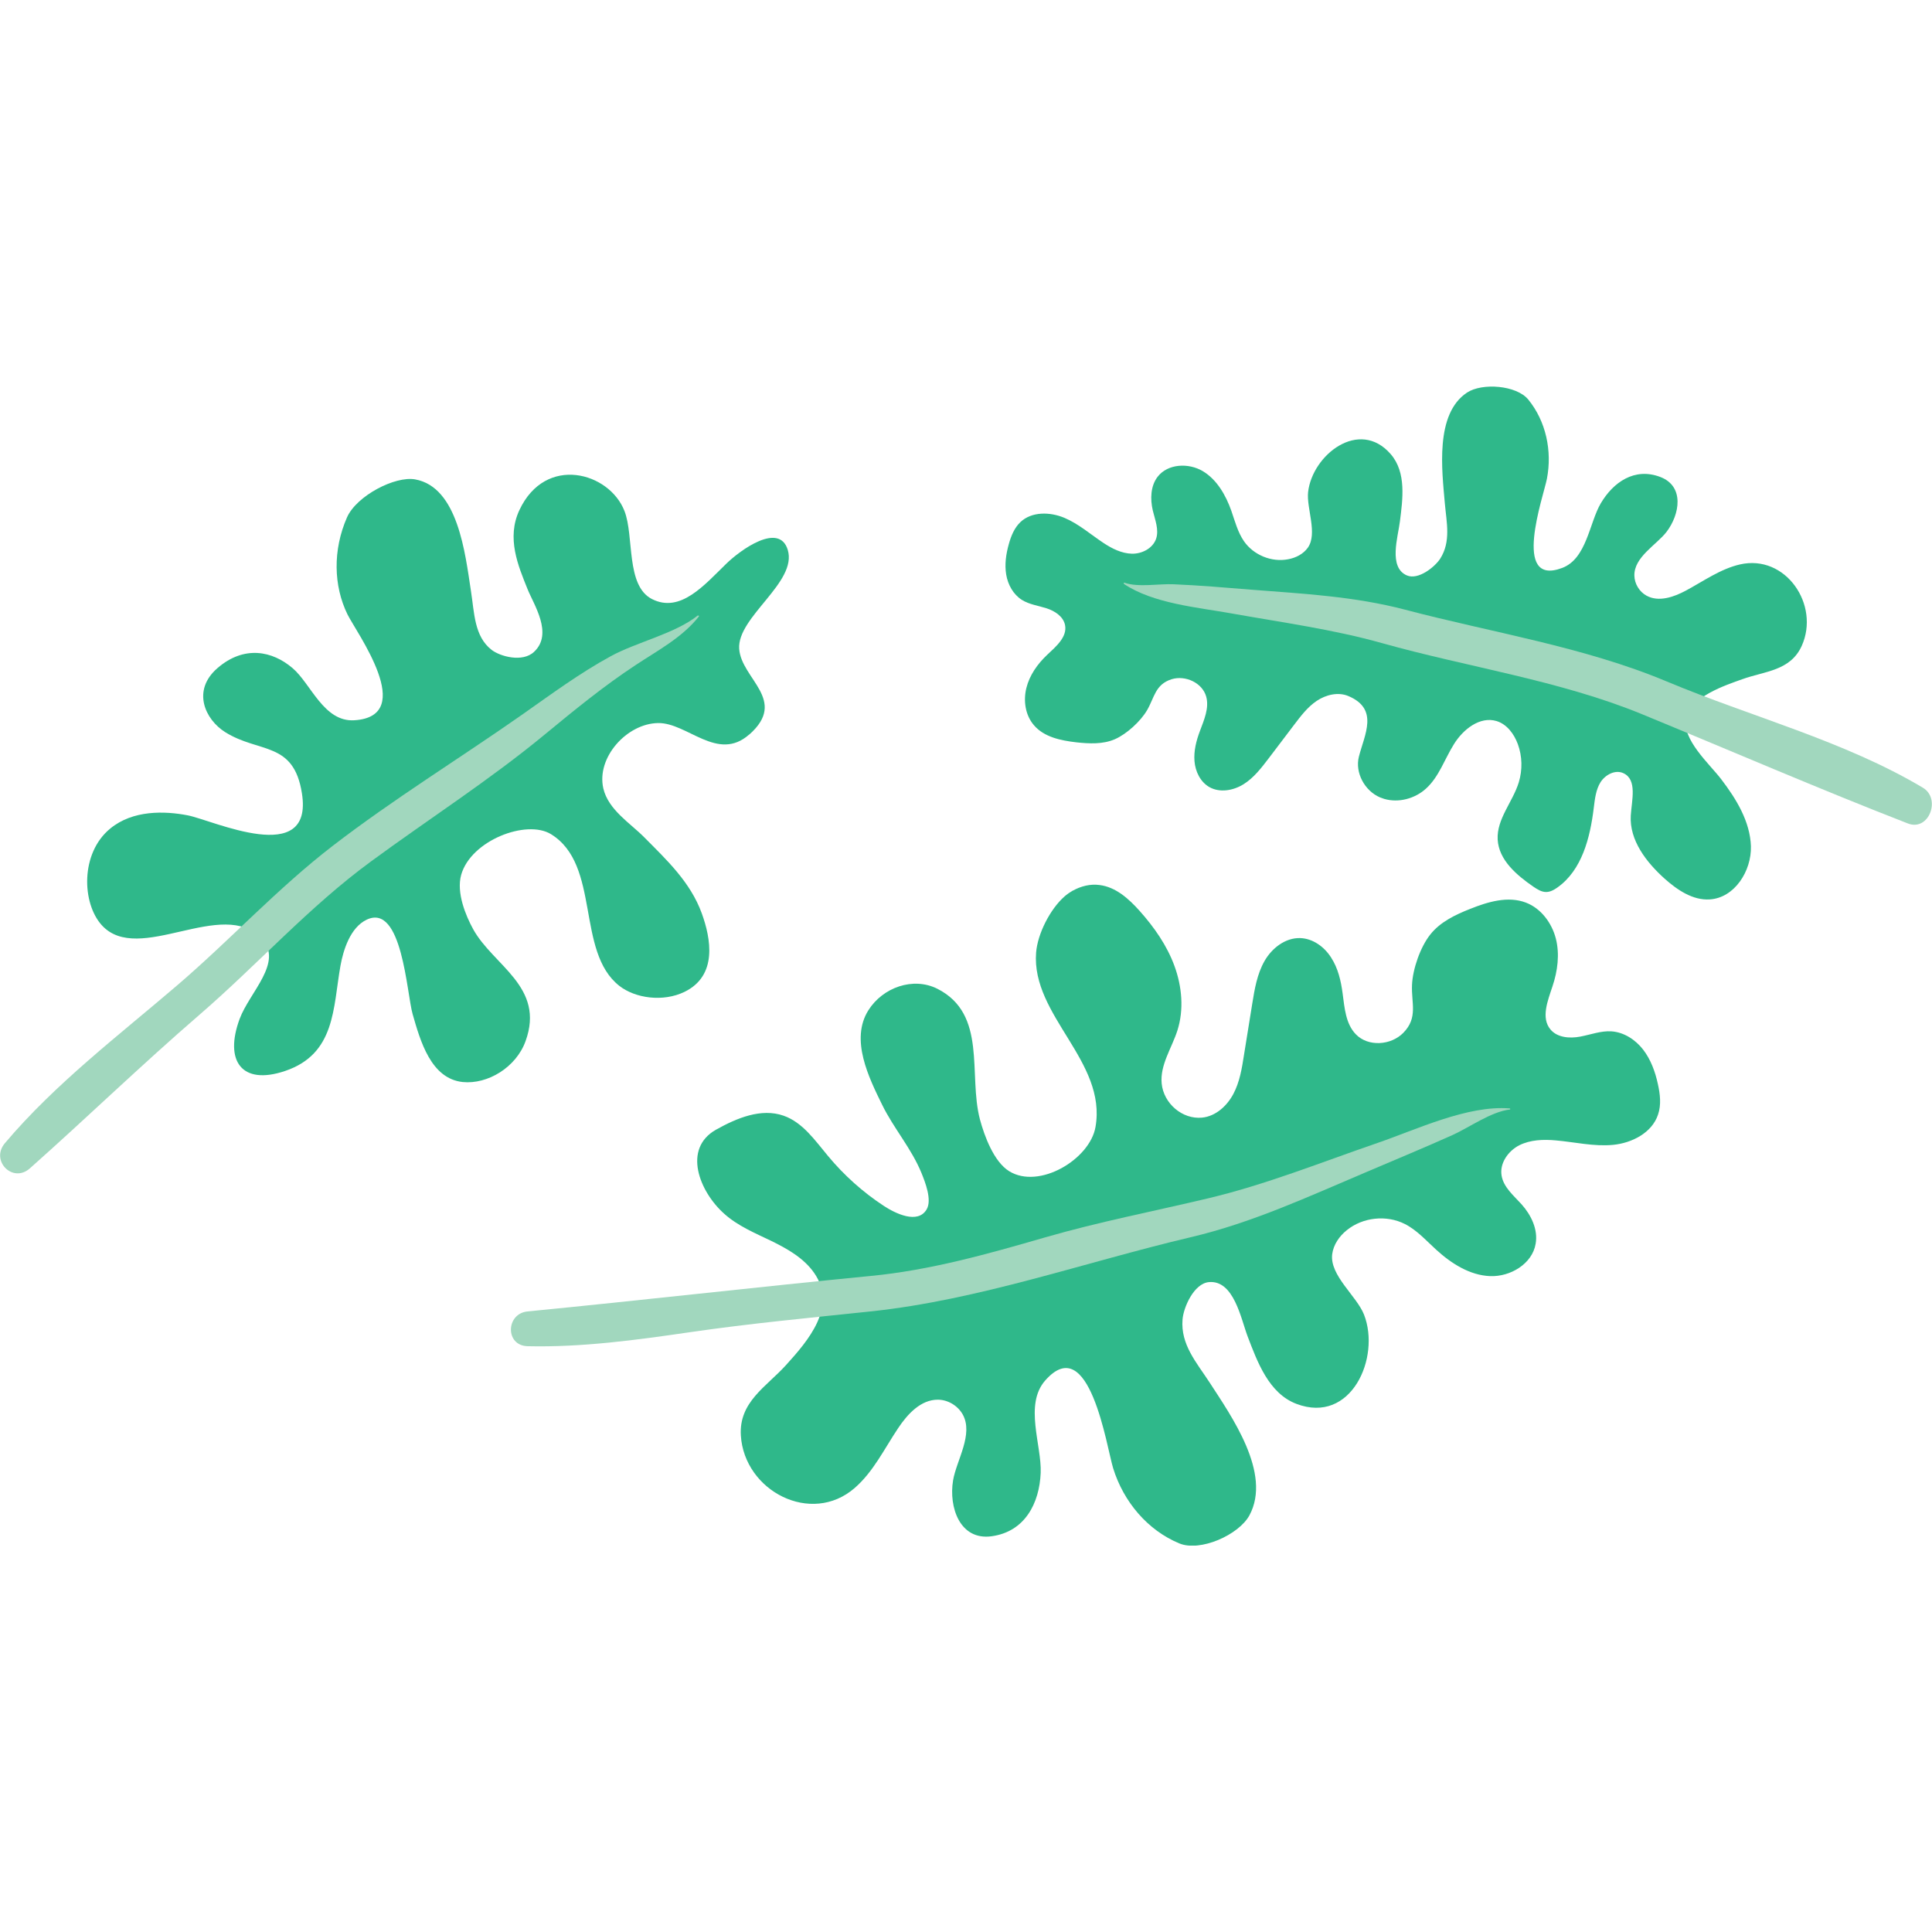 <svg xmlns="http://www.w3.org/2000/svg" fill="none" viewBox="0 0 120 120" height="120" width="120">
<g clip-path="url(#clip0_14697_37849)">
<path fill="#2FB88A" d="M66.626 55.325C67.136 55.039 67.723 54.892 68.293 54.97C69.295 55.091 70.107 55.82 70.781 56.574C71.688 57.589 72.483 58.725 72.949 60C73.415 61.275 73.545 62.706 73.13 64.007C72.776 65.108 72.042 66.149 72.154 67.302C72.275 68.534 73.433 69.54 74.668 69.418C75.506 69.332 76.206 68.699 76.603 67.953C77 67.207 77.138 66.357 77.268 65.516L77.778 62.35C77.924 61.44 78.08 60.503 78.538 59.697C78.996 58.89 79.834 58.239 80.758 58.266C81.544 58.292 82.252 58.803 82.675 59.471C83.107 60.13 83.289 60.919 83.392 61.7C83.513 62.602 83.582 63.59 84.213 64.241C84.973 65.03 86.39 64.935 87.159 64.154C88.091 63.209 87.651 62.298 87.703 61.171C87.746 60.182 88.221 58.821 88.834 58.049C89.448 57.268 90.389 56.817 91.314 56.453C92.419 56.011 93.663 55.638 94.777 56.063C95.71 56.418 96.384 57.32 96.635 58.292C96.885 59.263 96.747 60.312 96.427 61.266C96.134 62.151 95.702 63.218 96.298 63.937C96.721 64.449 97.49 64.51 98.138 64.388C98.794 64.267 99.433 64.016 100.09 64.059C100.867 64.111 101.584 64.579 102.059 65.195C102.534 65.811 102.811 66.574 102.975 67.337C103.113 67.962 103.191 68.621 102.984 69.228C102.612 70.355 101.368 70.997 100.185 71.11C99.001 71.222 97.818 70.936 96.635 70.832C95.857 70.763 95.054 70.789 94.363 71.136C93.672 71.491 93.136 72.254 93.266 73.018C93.387 73.746 94.017 74.258 94.51 74.804C95.106 75.472 95.537 76.365 95.382 77.25C95.175 78.499 93.81 79.314 92.549 79.262C91.288 79.21 90.147 78.481 89.206 77.623C88.584 77.059 88.014 76.409 87.262 76.027C86.122 75.446 84.645 75.602 83.652 76.409C83.185 76.782 82.822 77.311 82.745 77.9C82.581 79.219 84.265 80.493 84.723 81.656C85.759 84.309 83.937 88.49 80.525 87.197C78.806 86.547 78.097 84.587 77.493 83.008C77.078 81.916 76.638 79.487 75.083 79.635C74.158 79.722 73.51 81.196 73.45 81.95C73.32 83.52 74.331 84.639 75.126 85.862C76.473 87.943 79.013 91.508 77.605 94.118C76.948 95.332 74.547 96.408 73.243 95.861C71.282 95.046 69.787 93.285 69.14 91.195C68.734 89.877 67.662 82.618 64.916 85.749C63.603 87.249 64.708 89.764 64.639 91.482C64.561 93.364 63.663 95.133 61.599 95.419C59.612 95.697 58.921 93.606 59.197 91.95C59.404 90.71 60.484 89.079 59.793 87.848C59.482 87.301 58.869 86.937 58.247 86.937C57.193 86.937 56.373 87.822 55.785 88.706C54.93 89.981 54.248 91.412 53.09 92.418C50.386 94.777 46.231 92.609 46.016 89.166C45.886 87.076 47.596 86.139 48.814 84.795C50.196 83.269 52.028 81.161 50.568 79.062C49.92 78.135 48.901 77.562 47.89 77.068C46.879 76.582 45.817 76.14 44.979 75.385C43.441 74.015 42.379 71.344 44.478 70.164C45.765 69.445 47.277 68.811 48.667 69.297C49.859 69.713 50.62 70.832 51.432 71.803C52.425 73 53.6 74.05 54.895 74.9C55.595 75.359 57.003 76.062 57.556 75.116C57.901 74.527 57.461 73.417 57.236 72.862C56.614 71.335 55.509 70.086 54.792 68.621C53.971 66.947 52.788 64.57 53.937 62.749C54.835 61.327 56.718 60.659 58.221 61.414C61.339 62.992 60.13 66.73 60.864 69.523C61.141 70.555 61.728 72.159 62.687 72.749C64.553 73.894 67.697 72.003 68.043 70C68.76 65.915 64.052 63.087 64.354 59.167C64.449 57.988 65.227 56.47 66.108 55.69C66.272 55.542 66.453 55.421 66.643 55.308"></path>
<path fill="#A1D7BE" d="M93.756 68.846C91.147 68.637 87.968 70.164 85.567 70.988C82.086 72.184 78.622 73.581 75.037 74.431C71.651 75.237 68.256 75.888 64.905 76.859C61.337 77.891 57.778 78.897 54.064 79.253C46.955 79.946 39.871 80.762 32.771 81.455C31.415 81.585 31.363 83.58 32.771 83.615C36.131 83.693 39.509 83.233 42.834 82.748C46.583 82.201 50.306 81.854 54.072 81.455C60.819 80.744 67.384 78.394 73.975 76.842C77.801 75.94 81.3 74.309 84.902 72.783C86.673 72.028 88.452 71.291 90.214 70.502C91.251 70.034 92.624 69.045 93.773 68.915C93.816 68.915 93.816 68.854 93.773 68.846"></path>
<path fill="#2FB88A" d="M46.543 45.621C48.962 43.479 46.042 42.178 45.912 40.296C45.783 38.31 49.549 36.168 48.927 34.147C48.392 32.413 45.99 34.156 45.109 35.015C43.744 36.342 42.258 38.102 40.496 37.209C38.855 36.376 39.399 33.306 38.786 31.736C37.844 29.325 33.888 28.224 32.264 31.676C31.444 33.419 32.187 35.145 32.757 36.567C33.145 37.547 34.381 39.36 33.171 40.487C32.454 41.163 31.064 40.773 30.537 40.366C29.448 39.524 29.465 38.05 29.25 36.697C28.895 34.382 28.446 30.253 25.786 29.776C24.542 29.551 22.149 30.791 21.553 32.135C20.663 34.165 20.715 36.385 21.579 38.154C22.123 39.264 25.959 44.485 22.011 44.737C20.11 44.858 19.316 42.473 18.176 41.502C16.923 40.426 15.161 40.062 13.502 41.502C11.904 42.889 12.734 44.685 13.986 45.474C16.102 46.801 18.245 46.02 18.754 49.281C19.48 53.904 13.226 50.946 11.662 50.643C10.229 50.365 8.25 50.304 6.842 51.467C4.977 53.002 5.089 56.098 6.316 57.459C8.613 60 13.839 55.681 16.267 58.309C17.614 59.775 15.506 61.614 14.884 63.287C13.926 65.88 14.997 67.433 17.701 66.522C20.845 65.464 20.681 62.602 21.147 59.983C21.32 59.02 21.752 57.607 22.78 57.121C24.982 56.08 25.259 61.7 25.63 62.992C26.105 64.649 26.762 66.999 28.74 67.207C30.286 67.364 32.057 66.297 32.644 64.666C33.871 61.284 30.632 59.974 29.388 57.711C28.93 56.878 28.334 55.447 28.645 54.337C29.25 52.195 32.705 50.877 34.225 51.813C37.326 53.721 35.754 59.099 38.466 61.232C39.451 62.004 41.179 62.255 42.518 61.605C44.591 60.59 44.15 58.283 43.589 56.731C42.88 54.779 41.395 53.401 40.013 52.004C39.149 51.128 37.784 50.304 37.473 48.969C37.032 47.035 38.95 44.936 40.876 44.91C42.699 44.884 44.574 47.356 46.534 45.621"></path>
<path fill="#A1D7BE" d="M43.348 38.223C41.957 39.35 39.521 39.888 37.941 40.755C35.997 41.813 34.209 43.14 32.404 44.406C28.516 47.129 24.448 49.627 20.682 52.524C17.244 55.169 14.324 58.352 11.041 61.17C7.379 64.31 3.431 67.302 0.304 71.005C-0.611 72.089 0.788 73.52 1.859 72.566C5.392 69.427 8.787 66.14 12.372 63.044C16 59.913 19.17 56.34 23.057 53.495C26.659 50.85 30.391 48.465 33.837 45.62C35.669 44.111 37.5 42.611 39.478 41.31C40.852 40.4 42.372 39.602 43.408 38.292C43.434 38.257 43.391 38.214 43.356 38.24"></path>
<path fill="#2FB88A" d="M85.974 49.62C85.888 49.594 85.793 49.559 85.707 49.524C84.765 49.117 84.152 47.998 84.402 47.001C84.748 45.63 85.672 44.035 83.737 43.228C83.107 42.968 82.355 43.15 81.785 43.532C81.215 43.913 80.792 44.477 80.377 45.023C79.85 45.717 79.332 46.402 78.805 47.096C78.347 47.694 77.88 48.31 77.241 48.709C76.602 49.108 75.756 49.255 75.108 48.883C74.555 48.562 74.244 47.92 74.192 47.278C74.14 46.636 74.304 46.003 74.529 45.405C74.788 44.711 75.116 43.974 74.918 43.263C74.676 42.404 73.622 41.927 72.775 42.187C71.748 42.508 71.704 43.332 71.246 44.113C70.841 44.806 69.977 45.596 69.243 45.916C68.5 46.237 67.653 46.194 66.85 46.107C65.891 45.995 64.854 45.786 64.224 45.049C63.688 44.433 63.55 43.532 63.749 42.734C63.947 41.936 64.44 41.242 65.036 40.678C65.589 40.158 66.305 39.559 66.15 38.814C66.038 38.285 65.511 37.946 65.001 37.782C64.483 37.617 63.93 37.547 63.472 37.261C62.937 36.923 62.6 36.316 62.496 35.683C62.392 35.05 62.487 34.408 62.66 33.792C62.798 33.289 63.006 32.786 63.377 32.431C64.077 31.763 65.217 31.789 66.107 32.162C66.997 32.535 67.739 33.194 68.551 33.731C69.078 34.078 69.666 34.373 70.296 34.391C70.927 34.408 71.601 34.061 71.808 33.463C71.998 32.899 71.739 32.283 71.601 31.702C71.436 30.991 71.462 30.184 71.903 29.612C72.534 28.797 73.821 28.736 74.71 29.265C75.591 29.794 76.136 30.757 76.481 31.728C76.706 32.379 76.879 33.055 77.267 33.619C77.863 34.477 78.986 34.937 80.005 34.737C80.481 34.651 80.947 34.417 81.232 34.018C81.854 33.133 81.137 31.572 81.249 30.557C81.517 28.25 84.428 25.961 86.38 28.207C87.365 29.343 87.123 31.017 86.951 32.387C86.838 33.333 86.216 35.249 87.391 35.743C88.091 36.038 89.11 35.223 89.447 34.711C90.138 33.636 89.844 32.439 89.741 31.26C89.568 29.239 89.11 25.709 91.123 24.382C92.056 23.767 94.189 23.923 94.923 24.816C96.02 26.16 96.418 27.999 96.081 29.742C95.865 30.843 93.861 36.472 97.031 35.275C98.551 34.703 98.716 32.474 99.424 31.268C100.201 29.95 101.523 29.022 103.112 29.621C104.641 30.193 104.339 31.954 103.51 33.038C102.888 33.844 101.488 34.599 101.514 35.752C101.523 36.264 101.825 36.758 102.274 37.001C103.026 37.409 103.959 37.088 104.719 36.68C105.816 36.09 106.861 35.336 108.071 35.058C110.912 34.408 113.063 37.573 111.906 40.123C111.198 41.675 109.608 41.684 108.217 42.187C107.146 42.569 105.021 43.271 104.728 44.598C104.434 45.916 106.196 47.46 106.913 48.406C107.846 49.628 108.701 51.025 108.753 52.56C108.796 54.103 107.734 55.769 106.196 55.864C105.142 55.933 104.175 55.274 103.389 54.572C102.249 53.548 101.203 52.187 101.29 50.66C101.35 49.698 101.704 48.423 100.832 48.024C100.331 47.79 99.718 48.111 99.415 48.579C99.121 49.047 99.061 49.62 98.992 50.175C98.767 52.031 98.258 54.051 96.729 55.127C96.522 55.274 96.288 55.404 96.029 55.404C95.744 55.404 95.485 55.239 95.243 55.075C94.198 54.355 93.092 53.418 93.023 52.143C92.954 50.868 93.965 49.802 94.336 48.588C94.569 47.816 94.552 46.974 94.276 46.22C94.042 45.587 93.602 44.989 92.963 44.789C91.926 44.468 90.872 45.301 90.302 46.229C89.723 47.157 89.378 48.249 88.575 48.978C87.883 49.611 86.864 49.88 85.974 49.62Z"></path>
<path fill="#A1D7BE" d="M69.815 36.273C71.629 37.487 74.368 37.721 76.449 38.094C79.594 38.657 82.772 39.083 85.856 39.95C91.169 41.441 96.861 42.257 101.975 44.355C107.477 46.619 112.945 48.987 118.499 51.146C119.804 51.658 120.581 49.611 119.432 48.926C114.56 46.02 108.738 44.511 103.521 42.326C98.364 40.166 92.663 39.291 87.273 37.868C84.129 37.044 80.967 36.88 77.745 36.628C76.13 36.498 74.523 36.359 72.908 36.29C71.992 36.246 70.714 36.498 69.841 36.194C69.798 36.177 69.781 36.238 69.815 36.264"></path>
</g>
<defs>
<clipPath id="clip0_14697_37849">
<rect transform="translate(0 24)" fill="white" height="72" width="120"></rect>
</clipPath>
</defs>
</svg>
